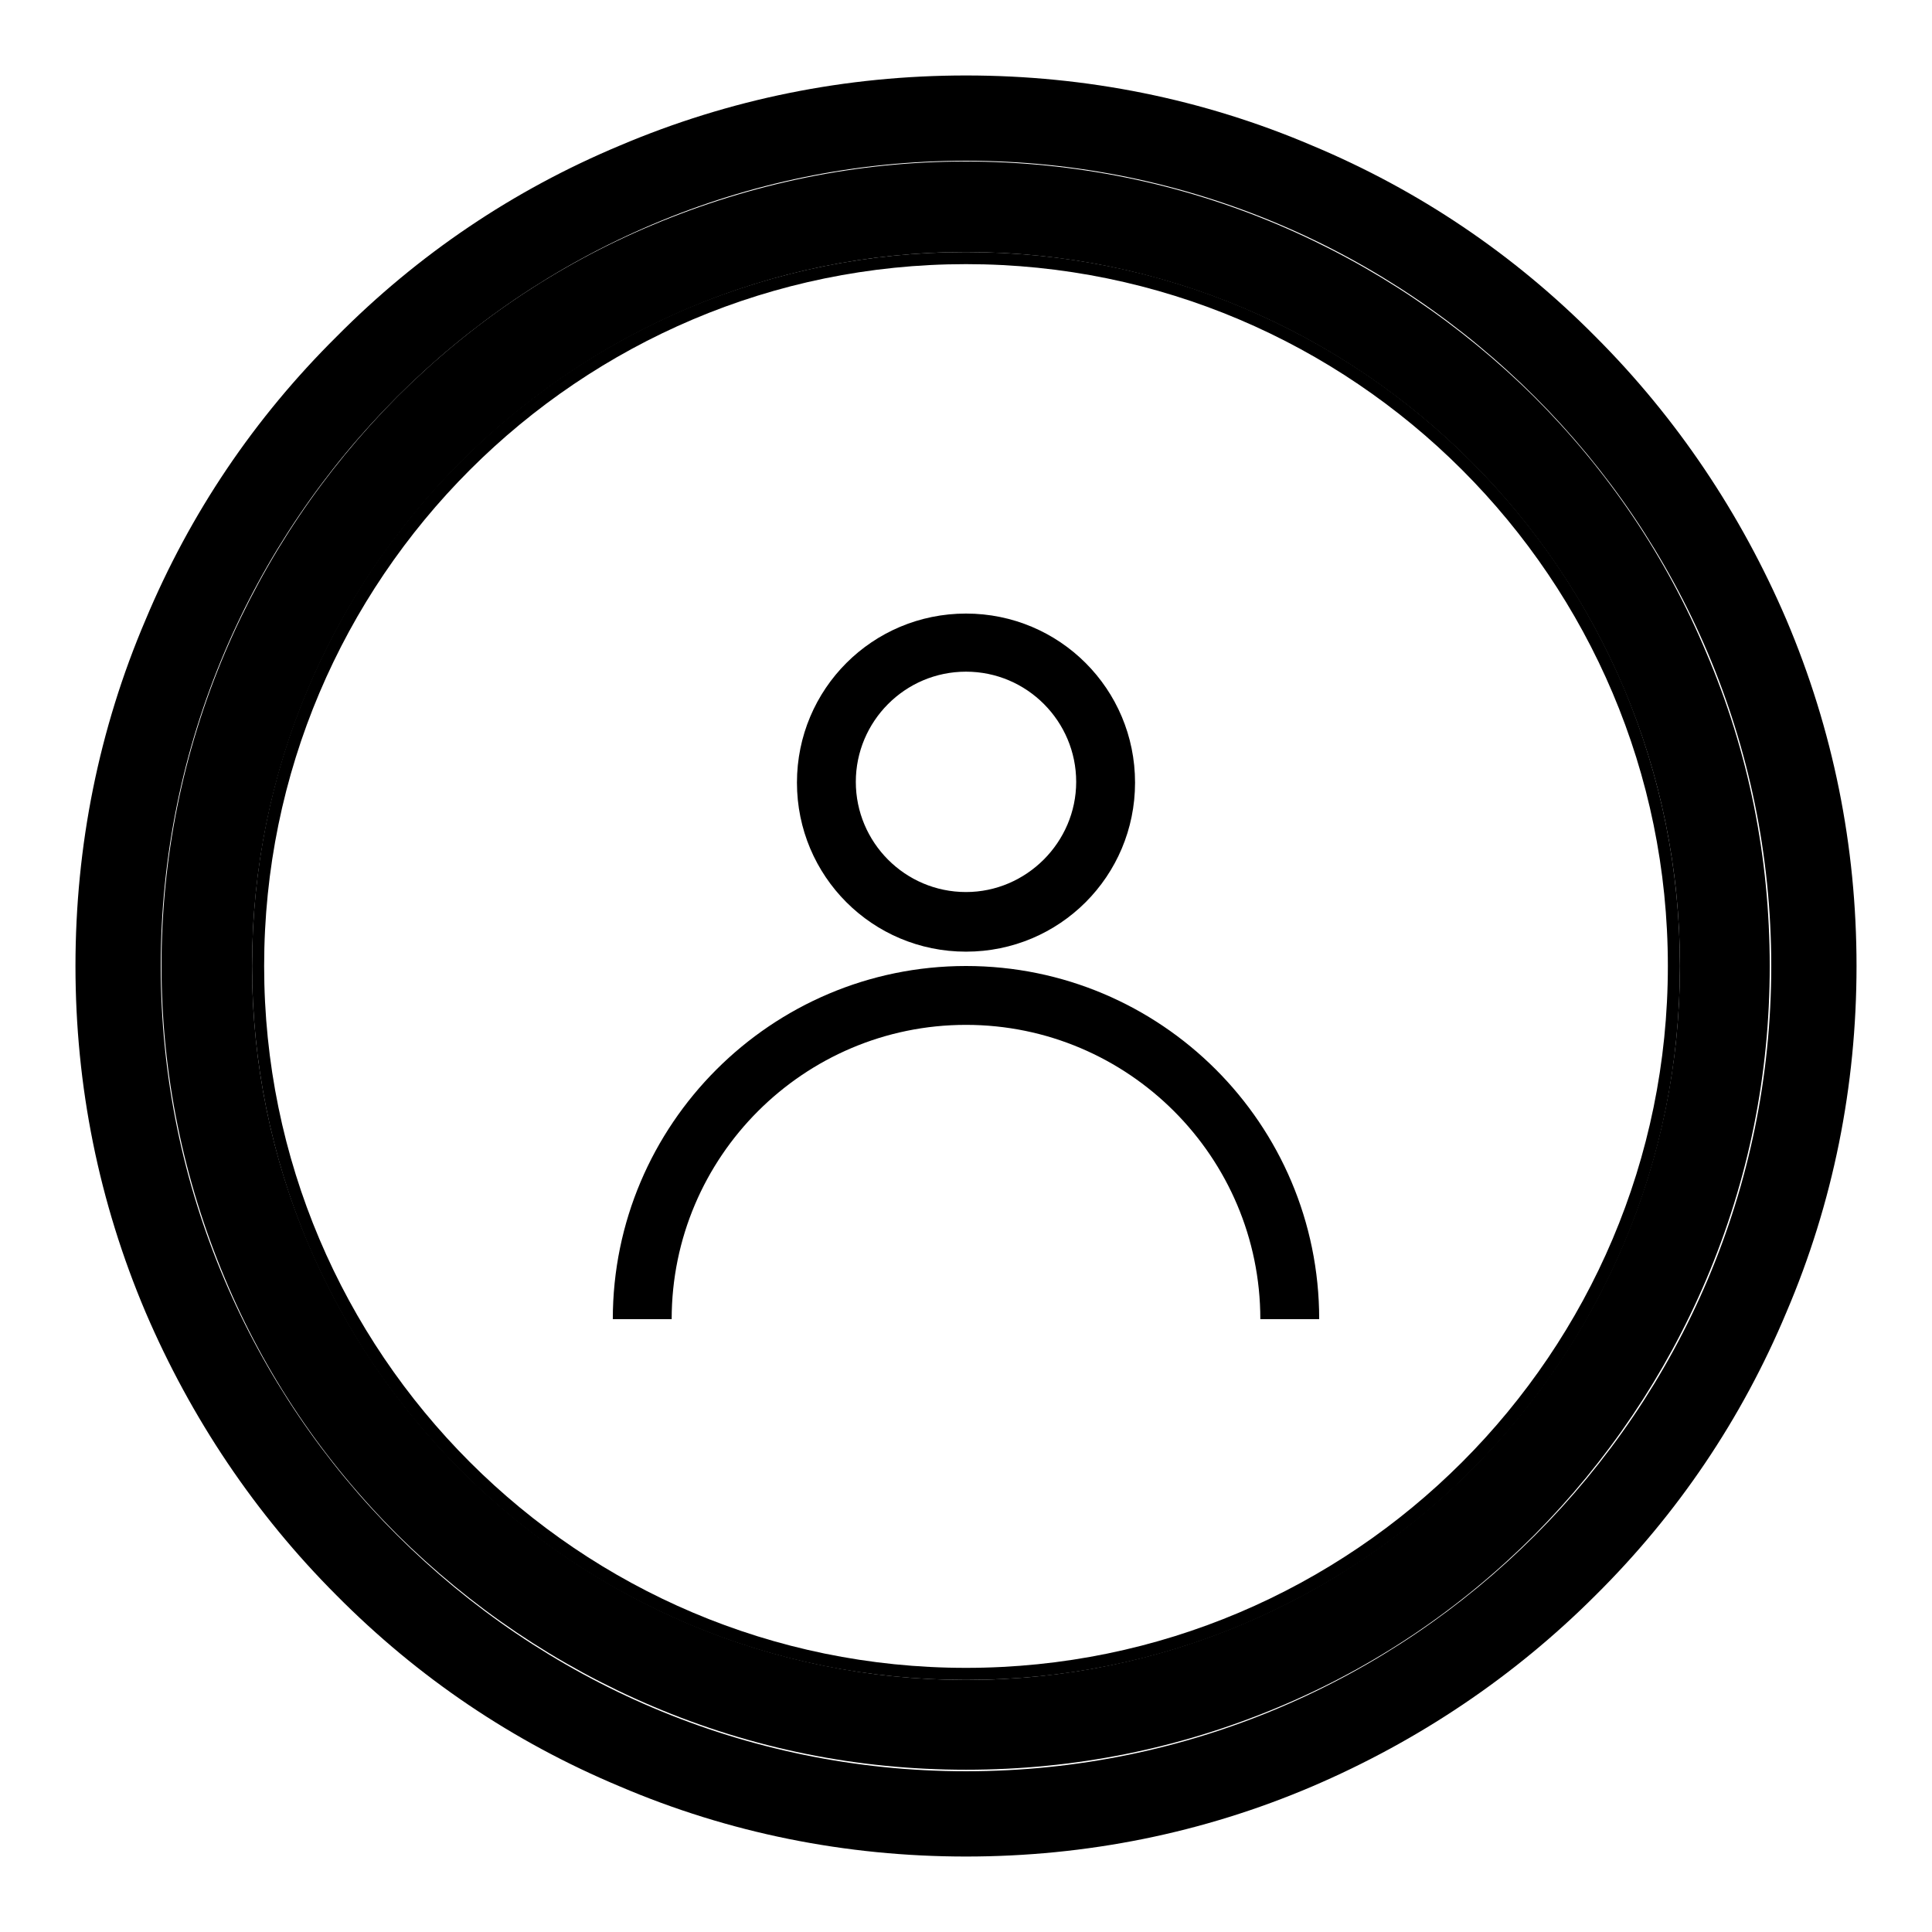 <?xml version="1.0" encoding="utf-8"?>
<!-- Svg Vector Icons : http://www.onlinewebfonts.com/icon -->
<!DOCTYPE svg PUBLIC "-//W3C//DTD SVG 1.1//EN" "http://www.w3.org/Graphics/SVG/1.1/DTD/svg11.dtd">
<svg version="1.1" xmlns="http://www.w3.org/2000/svg" xmlns:xlink="http://www.w3.org/1999/xlink" x="0px" y="0px" viewBox="0 0 256 256" enable-background="new 0 0 256 256" xml:space="preserve">
<g><g><path fill="#000000" d="M128,246c-15.9,0-31.4-3.1-45.9-9.3c-14.1-5.9-26.7-14.4-37.5-25.3c-10.8-10.8-19.3-23.5-25.3-37.5c-6.2-14.6-9.3-30-9.3-45.9s3.1-31.4,9.3-45.9C25.2,68,33.7,55.4,44.6,44.6C55.4,33.7,68,25.2,82.1,19.3c14.6-6.2,30-9.3,45.9-9.3s31.4,3.1,45.9,9.3c14.1,5.9,26.7,14.4,37.5,25.3c10.8,10.8,19.3,23.5,25.3,37.5c6.2,14.6,9.3,30,9.3,45.9s-3.1,31.4-9.3,45.9c-5.9,14.1-14.4,26.7-25.3,37.5c-10.8,10.8-23.5,19.3-37.5,25.3C159.4,242.9,143.9,246,128,246z M128,21.3C69.2,21.3,21.3,69.2,21.3,128c0,58.8,47.9,106.7,106.7,106.7c58.8,0,106.7-47.8,106.7-106.7C234.7,69.2,186.8,21.3,128,21.3z"/><path fill="#000000" d="M128,234.5c-14.4,0-28.3-2.8-41.5-8.4c-12.7-5.4-24.1-13.1-33.9-22.8c-9.8-9.8-17.5-21.2-22.8-33.9c-5.5-13.1-8.4-27.1-8.4-41.4s2.8-28.3,8.4-41.5c5.4-12.7,13.1-24.1,22.8-33.9c9.8-9.8,21.2-17.5,33.9-22.8c13.1-5.5,27.1-8.4,41.4-8.4s28.3,2.8,41.5,8.4c12.7,5.4,24.1,13.1,33.9,22.8c9.8,9.8,17.5,21.2,22.8,33.9c5.6,13.1,8.4,27.1,8.4,41.5c0,14.4-2.8,28.3-8.4,41.5c-5.4,12.7-13.1,24.1-22.8,33.9c-9.8,9.8-21.2,17.5-33.9,22.8C156.3,231.7,142.4,234.5,128,234.5z M128,33.4c-52.2,0-94.6,42.5-94.6,94.6c0,52.2,42.5,94.6,94.6,94.6c52.2,0,94.6-42.5,94.6-94.6C222.6,75.8,180.2,33.4,128,33.4z"/><path fill="#000000" d="M128,222.6c-12.8,0-25.2-2.5-36.8-7.4c-11.3-4.8-21.4-11.6-30.1-20.3c-8.7-8.7-15.5-18.8-20.3-30.1c-4.9-11.7-7.4-24.1-7.4-36.8c0-12.8,2.5-25.2,7.4-36.8c4.8-11.3,11.6-21.4,20.3-30.1c8.7-8.7,18.8-15.5,30.1-20.3c11.7-4.9,24.1-7.4,36.8-7.4c12.8,0,25.2,2.5,36.8,7.4c11.3,4.8,21.4,11.6,30.1,20.3c8.7,8.7,15.5,18.8,20.3,30.1c4.9,11.7,7.4,24.1,7.4,36.8c0,12.8-2.5,25.2-7.4,36.8c-4.8,11.3-11.6,21.4-20.3,30.1s-18.8,15.5-30.1,20.3C153.2,220.1,140.8,222.6,128,222.6z M128,35c-51.3,0-93,41.7-93,93c0,51.3,41.7,93,93,93c51.3,0,93-41.7,93-93C221,76.7,179.3,35,128,35z"/><path fill="#000000" d="M128,126.1c12.4,0,22.4-10,22.4-22.4c0-12.4-10-22.4-22.4-22.4c-12.4,0-22.4,10-22.4,22.4S115.6,126.1,128,126.1z M128,89c8.1,0,14.6,6.6,14.6,14.6s-6.6,14.6-14.6,14.6c-8.1,0-14.6-6.6-14.6-14.6S119.9,89,128,89z"/><path fill="#000000" d="M128,128c-25.8,0-46.8,21-46.8,46.8H89c0-21.5,17.5-39,39-39c21.5,0,39,17.5,39,39h7.8C174.8,148.9,153.8,128,128,128z"/></g></g>
</svg>